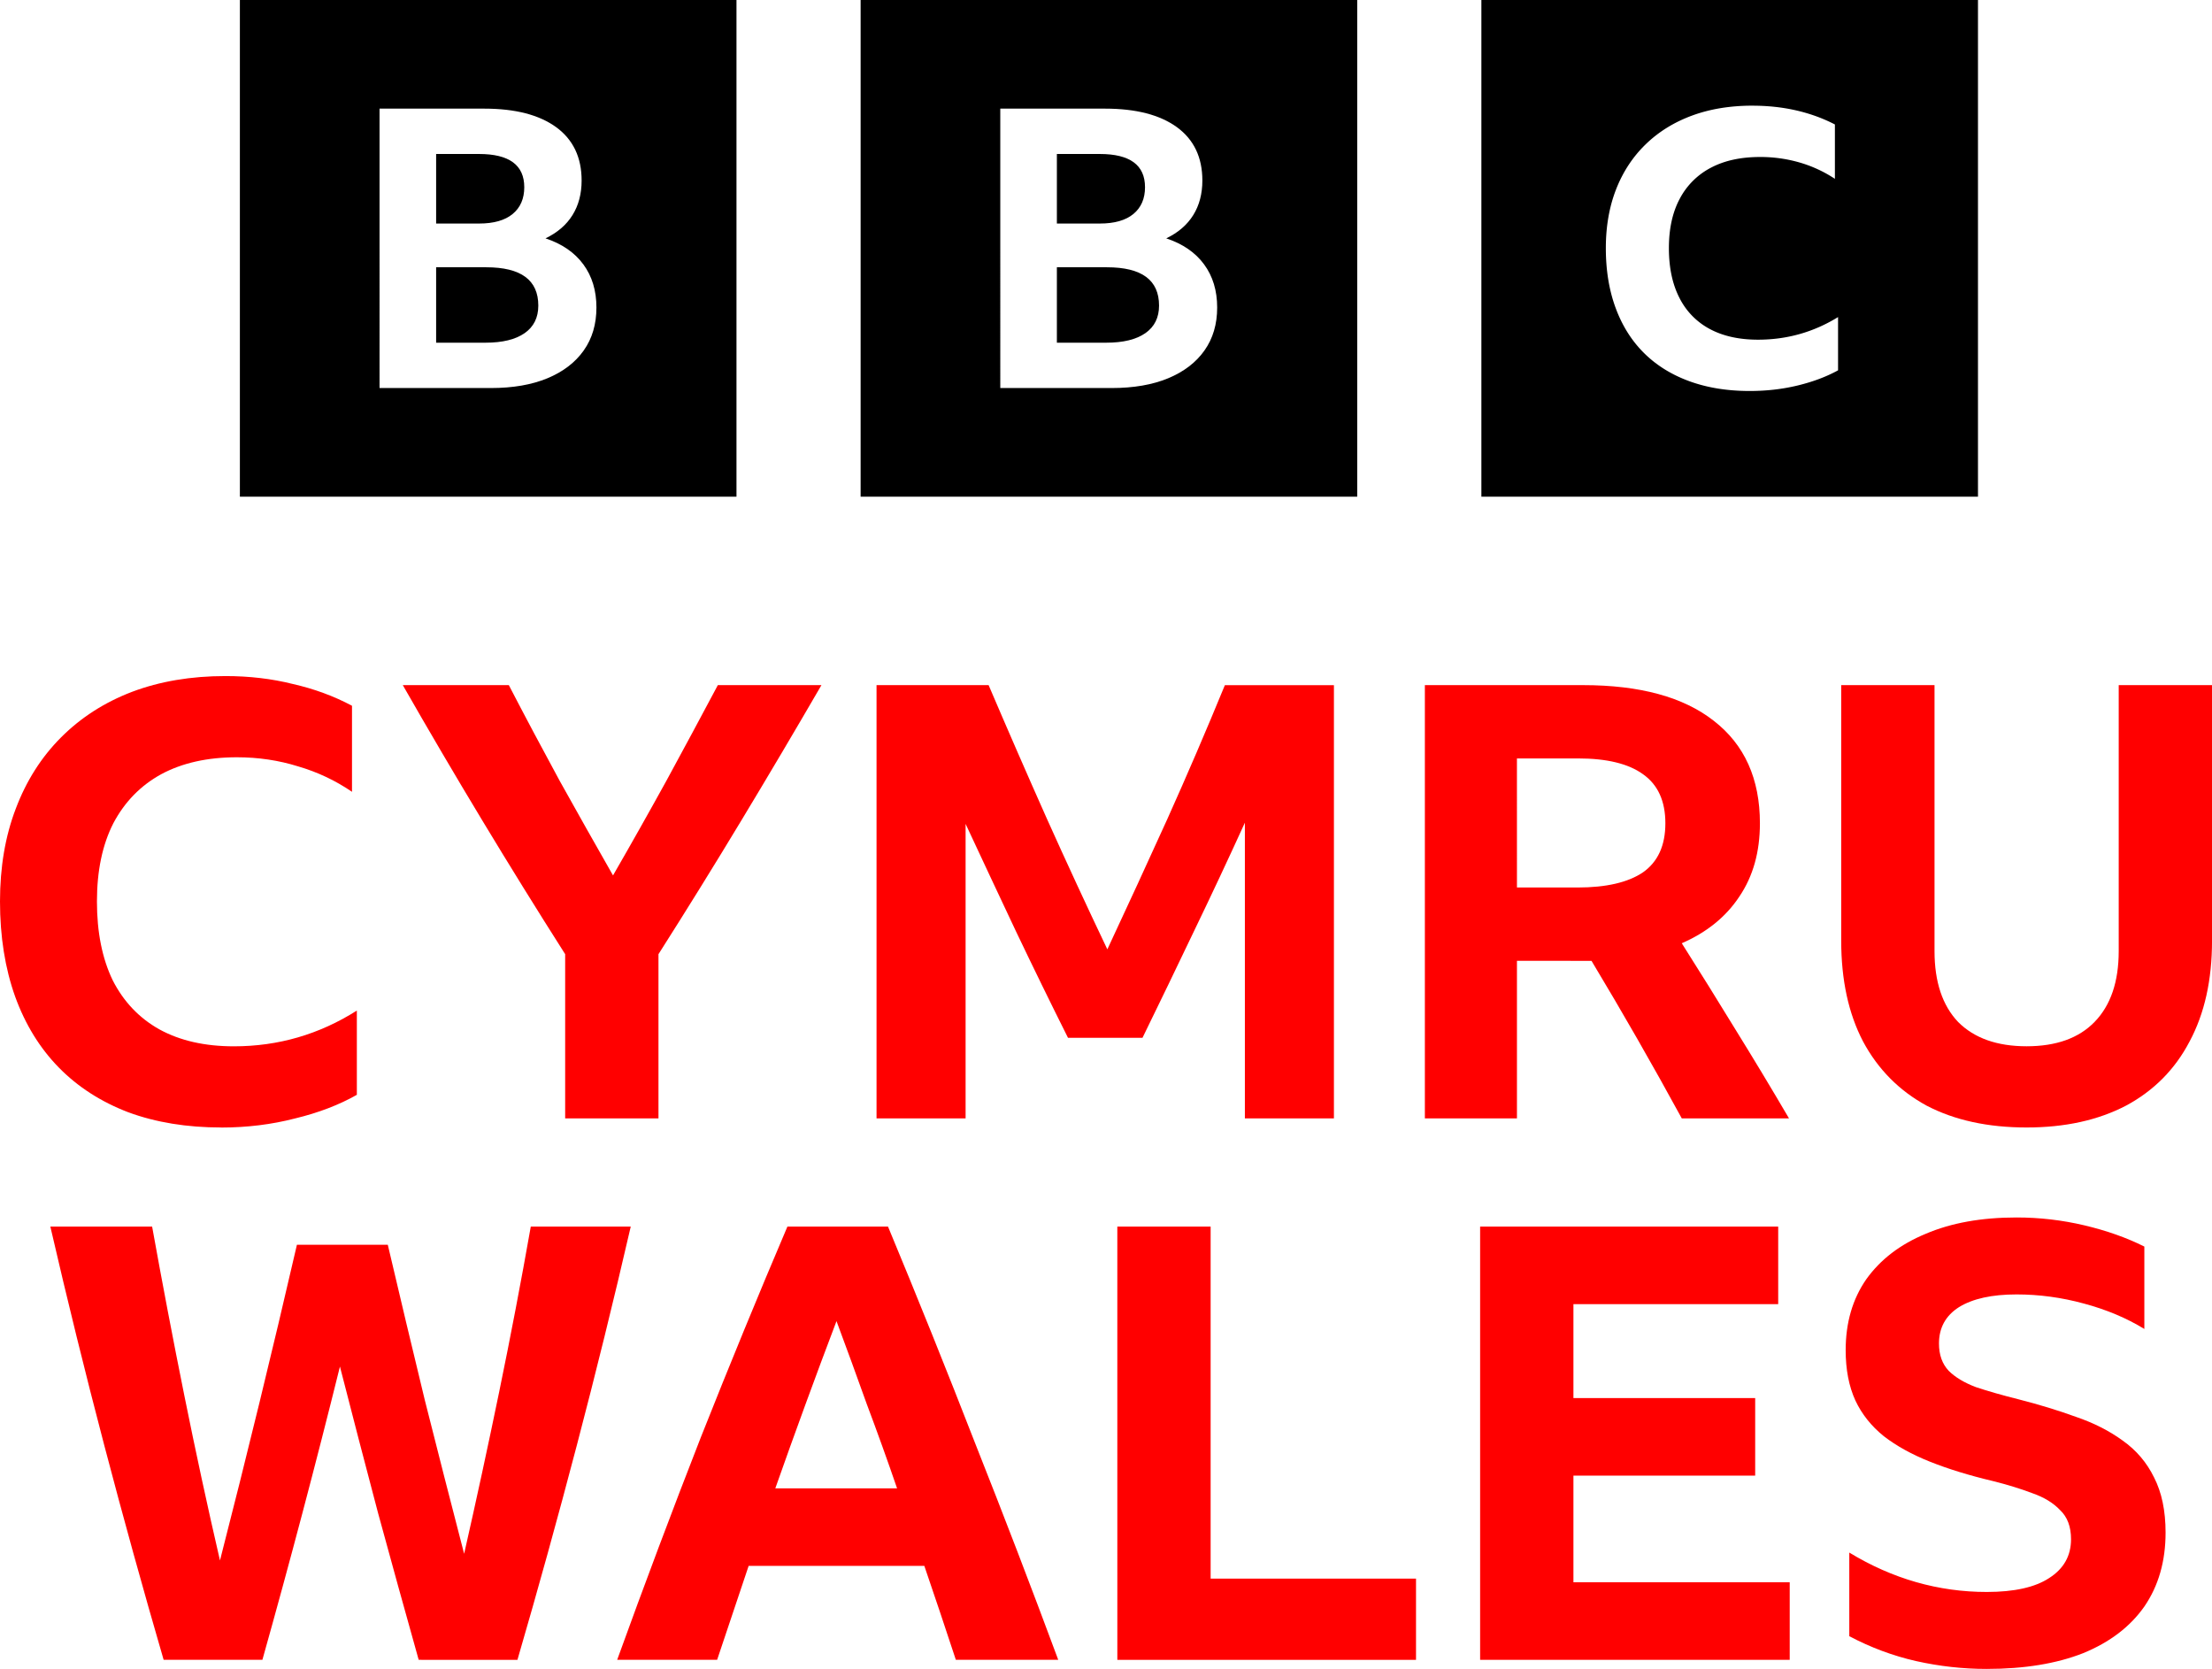 <?xml version="1.0" encoding="UTF-8" standalone="no"?>
<!-- Created with Inkscape (http://www.inkscape.org/) -->

<svg
   xmlns:dc="http://purl.org/dc/elements/1.1/"
   xmlns:cc="http://creativecommons.org/ns#"
   xmlns:rdf="http://www.w3.org/1999/02/22-rdf-syntax-ns#"
   xmlns:svg="http://www.w3.org/2000/svg"
   xmlns="http://www.w3.org/2000/svg"
   xmlns:sodipodi="http://sodipodi.sourceforge.net/DTD/sodipodi-0.dtd"
   xmlns:inkscape="http://www.inkscape.org/namespaces/inkscape"
   width="117.727mm"
   height="88.809mm"
   viewBox="0 0 117.727 88.809"
   version="1.1"
   id="svg903"
   inkscape:version="0.92.5 (2060ec1f9f, 2020-04-08)"
   sodipodi:docname="BBC-CYMRU-WALES.svg">
  <defs
     id="defs897" />
  <sodipodi:namedview
     id="base"
     pagecolor="#ffffff"
     bordercolor="#666666"
     borderopacity="1.0"
     inkscape:pageopacity="0.0"
     inkscape:pageshadow="2"
     inkscape:zoom="2.5025696"
     inkscape:cx="222.47546"
     inkscape:cy="167.82752"
     inkscape:document-units="mm"
     inkscape:current-layer="layer1"
     showgrid="false"
     inkscape:snap-global="true"
     showguides="false"
     inkscape:guide-bbox="true"
     inkscape:window-width="1920"
     inkscape:window-height="1009"
     inkscape:window-x="-8"
     inkscape:window-y="-8"
     inkscape:window-maximized="1">
    <sodipodi:guide
       position="-182.315,242.163"
       orientation="0,1"
       id="guide1480"
       inkscape:locked="false" />
    <sodipodi:guide
       position="-182.315,87.941"
       orientation="0,1"
       id="guide1482"
       inkscape:locked="false" />
  </sodipodi:namedview>
  <g
     inkscape:label="Layer 1"
     inkscape:groupmode="layer"
     id="layer1"
     transform="translate(169.967,-91.716)">
    <g
       transform="translate(409.28,32.153)"
       id="g841"
       style="fill:#000000;fill-opacity:1;stroke:none">
      <path
         style="fill:#000000;fill-opacity:1;fill-rule:evenodd;stroke:none;stroke-width:0.119"
         d="m -500.405,59.563 v 26.431 4.56e-4 h 26.43 V 59.563 Z m 14.428,5.624 c 0.826,0 1.606,0.085 2.341,0.254 0.734,0.17 1.415,0.418 2.046,0.745 v 2.893 a 6.857,6.857 0 0 0 -1.868,-0.866 7.498,7.498 0 0 0 -2.119,-0.296 c -1.022,0 -1.892,0.19 -2.613,0.571 a 3.906,3.906 0 0 0 -1.657,1.651 c -0.386,0.72 -0.578,1.596 -0.578,2.628 0,1.033 0.186,1.913 0.557,2.639 a 3.798,3.798 0 0 0 1.615,1.662 c 0.707,0.38 1.564,0.571 2.571,0.571 1.539,0 2.959,-0.401 4.26,-1.203 v 2.833 c -0.616,0.339 -1.33,0.608 -2.141,0.805 -0.812,0.197 -1.665,0.295 -2.56,0.295 -1.189,0 -2.26,-0.173 -3.21,-0.519 -0.952,-0.347 -1.756,-0.846 -2.413,-1.498 -0.658,-0.652 -1.162,-1.451 -1.511,-2.395 -0.35,-0.944 -0.524,-2.007 -0.524,-3.19 0,-1.154 0.182,-2.198 0.545,-3.128 0.364,-0.931 0.888,-1.729 1.574,-2.395 0.685,-0.665 1.507,-1.175 2.466,-1.529 0.958,-0.353 2.032,-0.529 3.22,-0.529 z"
         id="path835"
         inkscape:connector-curvature="0" />
      <path
         style="fill:#000000;fill-opacity:1;fill-rule:evenodd;stroke:none;stroke-width:0.119"
         d="m -566.48,59.563 v 26.431 h 26.43 V 59.563 Z m 7.433,5.781 h 5.579 c 1.645,0 2.918,0.33 3.822,0.987 0.902,0.659 1.354,1.605 1.354,2.838 0,0.707 -0.162,1.321 -0.486,1.841 -0.323,0.52 -0.802,0.932 -1.436,1.237 0.876,0.29 1.547,0.751 2.012,1.382 0.465,0.631 0.698,1.396 0.698,2.298 0,0.887 -0.225,1.65 -0.677,2.287 v 0.001 c -0.452,0.638 -1.096,1.13 -1.931,1.477 -0.836,0.347 -1.84,0.52 -3.012,0.52 h -5.923 z m 3.012,2.413 v 3.701 h 2.284 c 0.782,0 1.378,-0.169 1.789,-0.509 l 7.6e-4,-8.75e-4 c 0.41,-0.339 0.617,-0.814 0.617,-1.423 0,-1.179 -0.803,-1.768 -2.406,-1.768 z m 0,6.029 v 4.013 h 2.628 c 0.903,0 1.597,-0.17 2.083,-0.509 0.486,-0.34 0.727,-0.829 0.727,-1.466 0,-1.359 -0.923,-2.038 -2.769,-2.038 z"
         id="path837"
         inkscape:connector-curvature="0" />
      <path
         id="path839"
         d="m -533.443,59.563 v 26.431 h 26.43 V 59.563 Z m 7.433,5.781 h 5.579 c 1.645,0 2.918,0.33 3.822,0.987 0.902,0.659 1.354,1.605 1.354,2.838 0,0.707 -0.162,1.321 -0.486,1.841 -0.323,0.52 -0.802,0.932 -1.436,1.237 0.876,0.29 1.547,0.751 2.012,1.382 0.465,0.631 0.698,1.396 0.698,2.298 0,0.887 -0.225,1.65 -0.677,2.287 v 0.001 c -0.452,0.638 -1.096,1.13 -1.931,1.477 -0.836,0.347 -1.84,0.52 -3.012,0.52 h -5.923 z m 3.012,2.413 v 3.701 h 2.284 c 0.782,0 1.378,-0.169 1.789,-0.509 l 10e-4,-8.74e-4 c 0.41,-0.339 0.617,-0.814 0.617,-1.423 0,-1.179 -0.803,-1.768 -2.406,-1.768 z m 0,6.029 v 4.013 h 2.628 c 0.903,0 1.597,-0.17 2.083,-0.509 0.486,-0.34 0.727,-0.829 0.727,-1.466 0,-1.359 -0.923,-2.038 -2.769,-2.038 z"
         style="fill:#000000;fill-opacity:1;fill-rule:evenodd;stroke:none;stroke-width:0.119"
         inkscape:connector-curvature="0" />
    </g>
    <path
       inkscape:connector-curvature="0"
       id="path1657"
       style="font-style:normal;font-variant:normal;font-weight:bold;font-stretch:normal;font-size:32.244px;line-height:28.812px;font-family:'BBC Reith Sans';-inkscape-font-specification:'BBC Reith Sans Bold';font-variant-ligatures:normal;font-variant-caps:normal;font-variant-numeric:normal;text-align:center;letter-spacing:-0.529px;word-spacing:0px;writing-mode:lr-tb;text-anchor:middle;fill:#ff0000;fill-opacity:1;stroke:none;stroke-width:0.336"
       d="m -158.198,151.713 q -2.741,0 -4.933,-0.806 -2.193,-0.838 -3.708,-2.386 -1.515,-1.548 -2.322,-3.773 -0.806,-2.257 -0.806,-5.062 0,-2.741 0.838,-4.933 0.838,-2.225 2.418,-3.805 1.58,-1.58 3.773,-2.418 2.225,-0.838 4.966,-0.838 1.902,0 3.579,0.419 1.709,0.387 3.16,1.161 v 4.579 q -1.322,-0.903 -2.87,-1.354 -1.548,-0.484 -3.257,-0.484 -2.354,0 -4.03,0.903 -1.644,0.903 -2.547,2.612 -0.871,1.709 -0.871,4.159 0,2.451 0.838,4.192 0.871,1.709 2.483,2.612 1.644,0.903 3.966,0.903 3.547,0 6.546,-1.902 v 4.482 q -1.419,0.806 -3.289,1.258 -1.87,0.484 -3.934,0.484 z" />
    <path
       inkscape:connector-curvature="0"
       id="path1659"
       style="font-style:normal;font-variant:normal;font-weight:bold;font-stretch:normal;font-size:32.244px;line-height:28.812px;font-family:'BBC Reith Sans';-inkscape-font-specification:'BBC Reith Sans Bold';font-variant-ligatures:normal;font-variant-caps:normal;font-variant-numeric:normal;text-align:center;letter-spacing:-0.529px;word-spacing:0px;writing-mode:lr-tb;text-anchor:middle;fill:#ff0000;fill-opacity:1;stroke:none;stroke-width:0.336"
       d="m -134.922,142.491 v 8.738 h -4.966 v -8.738 q -2.257,-3.547 -4.417,-7.126 -2.16,-3.579 -4.224,-7.19 h 5.643 q 1.322,2.547 2.708,5.095 1.419,2.547 2.837,5.03 1.451,-2.515 2.837,-5.03 1.386,-2.547 2.741,-5.095 h 5.514 q -2.096,3.611 -4.256,7.19 -2.16,3.579 -4.417,7.126 z" />
    <path
       inkscape:connector-curvature="0"
       id="path1661"
       style="font-style:normal;font-variant:normal;font-weight:bold;font-stretch:normal;font-size:32.244px;line-height:28.812px;font-family:'BBC Reith Sans';-inkscape-font-specification:'BBC Reith Sans Bold';font-variant-ligatures:normal;font-variant-caps:normal;font-variant-numeric:normal;text-align:center;letter-spacing:-0.529px;word-spacing:0px;writing-mode:lr-tb;text-anchor:middle;fill:#ff0000;fill-opacity:1;stroke:none;stroke-width:0.336"
       d="m -113.127,146.94 q -1.419,-2.837 -2.773,-5.675 -1.354,-2.87 -2.676,-5.707 v 15.671 h -4.74 v -23.054 h 5.965 q 1.515,3.547 3.095,7.094 1.58,3.515 3.224,6.965 1.612,-3.45 3.192,-6.932 1.58,-3.515 3.063,-7.126 h 5.804 v 23.054 H -103.712 V 135.494 q -1.322,2.902 -2.708,5.772 -1.354,2.837 -2.741,5.675 z" />
    <path
       inkscape:connector-curvature="0"
       id="path1663"
       style="font-style:normal;font-variant:normal;font-weight:bold;font-stretch:normal;font-size:32.244px;line-height:28.812px;font-family:'BBC Reith Sans';-inkscape-font-specification:'BBC Reith Sans Bold';font-variant-ligatures:normal;font-variant-caps:normal;font-variant-numeric:normal;text-align:center;letter-spacing:-0.529px;word-spacing:0px;writing-mode:lr-tb;text-anchor:middle;fill:#ff0000;fill-opacity:1;stroke:none;stroke-width:0.336"
       d="m -89.232,142.845 v 8.383 h -4.901 v -23.054 h 8.416 q 4.546,0 6.965,1.902 2.451,1.902 2.451,5.449 0,2.289 -1.096,3.902 -1.064,1.612 -3.063,2.483 1.451,2.289 2.87,4.611 1.419,2.289 2.837,4.708 h -5.707 q -2.322,-4.256 -4.804,-8.383 -0.258,0 -0.484,0 z m 0,-3.902 h 3.224 q 2.289,0 3.482,-0.806 1.193,-0.838 1.193,-2.612 0,-1.773 -1.193,-2.612 -1.161,-0.838 -3.45,-0.838 h -3.257 z" />
    <path
       inkscape:connector-curvature="0"
       id="path1665"
       style="font-style:normal;font-variant:normal;font-weight:bold;font-stretch:normal;font-size:32.244px;line-height:28.812px;font-family:'BBC Reith Sans';-inkscape-font-specification:'BBC Reith Sans Bold';font-variant-ligatures:normal;font-variant-caps:normal;font-variant-numeric:normal;text-align:center;letter-spacing:-0.529px;word-spacing:0px;writing-mode:lr-tb;text-anchor:middle;fill:#ff0000;fill-opacity:1;stroke:none;stroke-width:0.336"
       d="m -62.107,151.713 q -3.095,0 -5.32,-1.161 -2.193,-1.193 -3.386,-3.418 -1.161,-2.225 -1.161,-5.353 v -13.607 h 4.966 v 14.155 q 0,2.451 1.258,3.773 1.29,1.29 3.644,1.29 2.354,0 3.611,-1.29 1.29,-1.322 1.29,-3.773 v -14.155 h 4.966 v 13.607 q 0,3.128 -1.193,5.353 -1.161,2.225 -3.386,3.418 -2.225,1.161 -5.288,1.161 z" />
    <path
       inkscape:connector-curvature="0"
       id="path1667"
       style="font-style:normal;font-variant:normal;font-weight:bold;font-stretch:normal;font-size:32.244px;line-height:28.812px;font-family:'BBC Reith Sans';-inkscape-font-specification:'BBC Reith Sans Bold';font-variant-ligatures:normal;font-variant-caps:normal;font-variant-numeric:normal;text-align:center;letter-spacing:-0.529px;word-spacing:0px;writing-mode:lr-tb;text-anchor:middle;fill:#ff0000;fill-opacity:1;stroke:none;stroke-width:0.336"
       d="m -147.684,180.041 q -1.096,-3.902 -2.16,-7.803 -1.032,-3.902 -2.031,-7.803 -0.967,3.902 -1.999,7.803 -1.032,3.902 -2.128,7.803 h -5.256 q -1.644,-5.643 -3.16,-11.414 -1.515,-5.772 -2.87,-11.64 h 5.417 q 0.806,4.482 1.709,8.964 0.903,4.482 1.902,8.803 2.16,-8.416 4.095,-16.799 h 4.837 q 0.967,4.127 1.967,8.254 1.032,4.095 2.096,8.19 0.967,-4.256 1.87,-8.641 0.903,-4.385 1.677,-8.77 h 5.32 q -1.354,5.868 -2.87,11.64 -1.515,5.772 -3.16,11.414 z" />
    <path
       inkscape:connector-curvature="0"
       id="path1669"
       style="font-style:normal;font-variant:normal;font-weight:bold;font-stretch:normal;font-size:32.244px;line-height:28.812px;font-family:'BBC Reith Sans';-inkscape-font-specification:'BBC Reith Sans Bold';font-variant-ligatures:normal;font-variant-caps:normal;font-variant-numeric:normal;text-align:center;letter-spacing:-0.529px;word-spacing:0px;writing-mode:lr-tb;text-anchor:middle;fill:#ff0000;fill-opacity:1;stroke:none;stroke-width:0.336"
       d="m -119.095,180.041 q -0.838,-2.547 -1.677,-4.998 h -9.351 q -0.838,2.483 -1.677,4.998 h -5.32 q 2.193,-6.062 4.45,-11.834 2.289,-5.772 4.611,-11.221 h 5.353 q 2.386,5.739 4.643,11.543 2.289,5.772 4.417,11.511 z m -9.609,-9.125 h 6.481 q -0.774,-2.257 -1.612,-4.482 -0.806,-2.257 -1.612,-4.417 -1.677,4.417 -3.257,8.899 z" />
    <path
       inkscape:connector-curvature="0"
       id="path1671"
       style="font-style:normal;font-variant:normal;font-weight:bold;font-stretch:normal;font-size:32.244px;line-height:28.812px;font-family:'BBC Reith Sans';-inkscape-font-specification:'BBC Reith Sans Bold';font-variant-ligatures:normal;font-variant-caps:normal;font-variant-numeric:normal;text-align:center;letter-spacing:-0.529px;word-spacing:0px;writing-mode:lr-tb;text-anchor:middle;fill:#ff0000;fill-opacity:1;stroke:none;stroke-width:0.336"
       d="m -110.501,156.987 h 4.966 v 18.734 h 10.931 v 4.321 h -15.896 z" />
    <path
       inkscape:connector-curvature="0"
       id="path1673"
       style="font-style:normal;font-variant:normal;font-weight:bold;font-stretch:normal;font-size:32.244px;line-height:28.812px;font-family:'BBC Reith Sans';-inkscape-font-specification:'BBC Reith Sans Bold';font-variant-ligatures:normal;font-variant-caps:normal;font-variant-numeric:normal;text-align:center;letter-spacing:-0.529px;word-spacing:0px;writing-mode:lr-tb;text-anchor:middle;fill:#ff0000;fill-opacity:1;stroke:none;stroke-width:0.336"
       d="m -91.192,156.987 h 15.864 v 4.127 h -10.898 v 4.998 h 9.673 v 4.127 h -9.673 v 5.675 h 11.511 v 4.127 h -16.477 z" />
    <path
       inkscape:connector-curvature="0"
       id="path1675"
       style="font-style:normal;font-variant:normal;font-weight:bold;font-stretch:normal;font-size:32.244px;line-height:28.812px;font-family:'BBC Reith Sans';-inkscape-font-specification:'BBC Reith Sans Bold';font-variant-ligatures:normal;font-variant-caps:normal;font-variant-numeric:normal;text-align:center;letter-spacing:-0.529px;word-spacing:0px;writing-mode:lr-tb;text-anchor:middle;fill:#ff0000;fill-opacity:1;stroke:none;stroke-width:0.336"
       d="m -64.224,180.525 q -1.902,0 -3.773,-0.419 -1.838,-0.419 -3.547,-1.322 v -4.45 q 3.45,2.096 7.319,2.096 2.193,0 3.321,-0.742 1.161,-0.742 1.161,-2.064 0,-1 -0.58,-1.548 -0.548,-0.58 -1.483,-0.903 -0.935,-0.355 -2.096,-0.645 -1.902,-0.451 -3.353,-1.032 -1.451,-0.58 -2.451,-1.354 -1,-0.806 -1.515,-1.902 -0.516,-1.129 -0.516,-2.676 0,-2.193 1.096,-3.773 1.129,-1.58 3.16,-2.418 2.031,-0.871 4.837,-0.871 1.838,0 3.611,0.419 1.773,0.419 3.192,1.129 v 4.385 q -1.419,-0.871 -3.224,-1.354 -1.773,-0.484 -3.579,-0.484 -1.967,0 -3.063,0.677 -1.064,0.677 -1.064,1.935 0,0.903 0.516,1.451 0.516,0.516 1.451,0.871 0.967,0.322 2.257,0.645 1.644,0.419 3.063,0.935 1.419,0.484 2.483,1.258 1.096,0.774 1.677,1.967 0.613,1.193 0.613,2.934 0,2.289 -1.129,3.934 -1.129,1.612 -3.257,2.483 -2.128,0.838 -5.127,0.838 z" />
  </g>
</svg>
